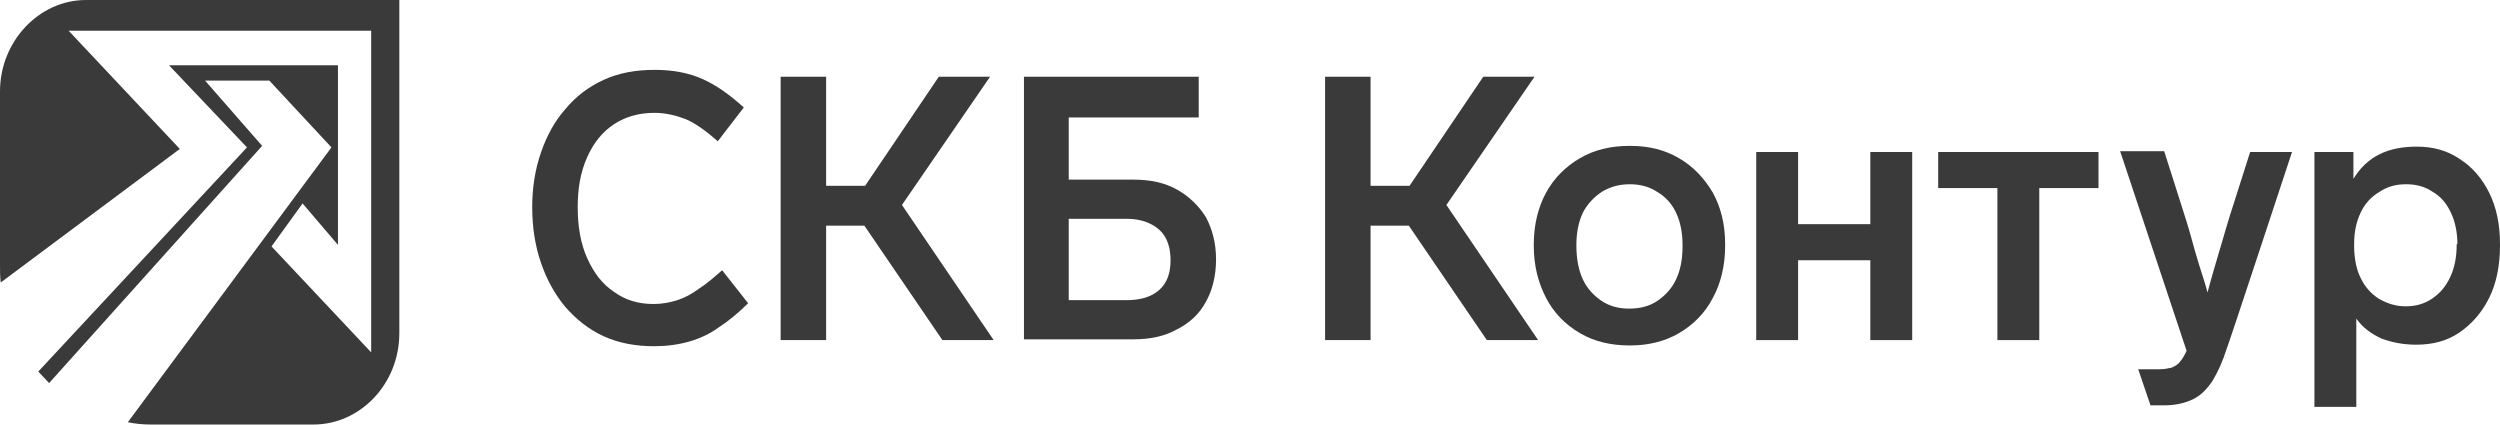 <?xml version="1.0" encoding="UTF-8"?> <svg xmlns="http://www.w3.org/2000/svg" width="424" height="72" viewBox="0 0 424 72" fill="none"> <path fill-rule="evenodd" clip-rule="evenodd" d="M14.574 0H67.727V56.506C67.727 65.1 61.114 72 53.153 72H25.597C24.25 72 22.902 71.87 21.678 71.609L56.215 24.998L45.682 13.671H34.782L44.458 24.738L8.328 64.969C7.716 64.318 7.103 63.667 6.491 63.016L41.886 24.998L28.659 11.067H57.317V41.533L51.316 34.503L46.05 41.794L62.951 59.761V5.208H11.635L30.496 25.259L0.122 47.913C0 46.872 0 45.96 0 44.919V15.494C0 7.031 6.614 0 14.574 0Z" fill="#3A3A3A"></path> <path d="M146.602 38.277H140.111V57.677H132.396V13.019H140.111V31.507H146.725L159.217 13.019H167.912L152.971 34.762L168.525 57.677H159.829L146.602 38.277Z" fill="#3A3A3A"></path> <path d="M173.664 13.019H203.303V19.919H181.258V30.465H192.28C195.097 30.465 197.547 30.986 199.628 32.158C201.711 33.33 203.303 34.892 204.528 36.845C205.63 38.928 206.242 41.272 206.242 44.006C206.242 46.74 205.63 49.214 204.528 51.167C203.426 53.25 201.711 54.813 199.628 55.854C197.547 57.026 195.097 57.547 192.28 57.547H173.664V13.019ZM191.055 50.907C193.382 50.907 195.22 50.386 196.567 49.214C197.914 48.042 198.526 46.35 198.526 44.136C198.526 41.923 197.914 40.1 196.567 38.928C195.22 37.757 193.382 37.106 191.055 37.106H181.258V50.907H191.055Z" fill="#3A3A3A"></path> <path d="M238.94 38.277H232.449V57.677H224.734V13.019H232.449V31.507H239.063L251.555 13.019H260.251L245.309 34.762L260.863 57.677H252.167L238.94 38.277Z" fill="#3A3A3A"></path> <path d="M290.502 50.518C289.156 53.122 287.196 55.075 284.746 56.508C282.296 57.94 279.479 58.591 276.418 58.591C273.234 58.591 270.417 57.94 267.967 56.508C265.519 55.075 263.559 53.122 262.211 50.518C260.865 47.914 260.129 45.05 260.129 41.665V41.404C260.129 38.15 260.865 35.155 262.211 32.681C263.559 30.207 265.519 28.254 267.967 26.822C270.417 25.39 273.234 24.739 276.418 24.739C279.602 24.739 282.296 25.39 284.746 26.822C287.196 28.254 289.033 30.207 290.502 32.681C291.85 35.155 292.585 38.019 292.585 41.404V41.665C292.585 45.05 291.85 48.045 290.502 50.518ZM268.457 47.394C269.192 48.956 270.294 50.128 271.642 51.039C272.989 51.95 274.581 52.341 276.296 52.341C278.133 52.341 279.725 51.95 281.073 51.039C282.419 50.128 283.521 48.956 284.256 47.394C284.991 45.831 285.358 44.008 285.358 41.795V41.535C285.358 39.452 284.991 37.629 284.256 36.066C283.521 34.504 282.419 33.332 281.073 32.551C279.725 31.64 278.133 31.249 276.418 31.249C274.704 31.249 273.111 31.64 271.642 32.551C270.294 33.462 269.192 34.634 268.457 36.066C267.723 37.629 267.355 39.452 267.355 41.535V41.665C267.355 43.878 267.723 45.831 268.457 47.394Z" fill="#3A3A3A"></path> <path d="M317.207 57.679V44.139H304.959V57.679H297.856V25.78H304.959V38.019H317.207V25.78H324.309V57.679H317.207Z" fill="#3A3A3A"></path> <path d="M345.862 31.899V57.679H338.758V31.899H328.715V25.78H355.904V31.899H345.862Z" fill="#3A3A3A"></path> <path d="M422.164 50.518C420.939 52.992 419.224 54.945 417.142 56.377C415.06 57.809 412.61 58.46 409.794 58.46C407.589 58.46 405.629 58.069 403.915 57.418C402.2 56.637 400.731 55.596 399.629 54.033V69.006H392.525V25.78H399.139V30.337C400.241 28.514 401.71 27.082 403.548 26.171C405.385 25.259 407.467 24.869 409.916 24.869C412.61 24.869 415.06 25.52 417.142 26.952C419.224 28.254 420.939 30.207 422.164 32.681C423.389 35.154 424 38.019 424 41.404V41.664C424 45.05 423.389 48.044 422.164 50.518ZM416.775 41.404C416.775 39.451 416.408 37.628 415.672 36.066C414.937 34.503 413.958 33.332 412.61 32.55C411.264 31.639 409.794 31.248 408.079 31.248C406.364 31.248 404.895 31.639 403.548 32.55C402.2 33.332 401.098 34.503 400.363 36.066C399.629 37.628 399.261 39.321 399.261 41.404V41.664C399.261 43.748 399.629 45.7 400.363 47.133C401.098 48.695 402.2 49.867 403.425 50.648C404.773 51.429 406.242 51.95 407.956 51.95C409.671 51.95 411.141 51.559 412.488 50.648C413.835 49.737 414.815 48.565 415.55 47.002C416.285 45.44 416.652 43.617 416.652 41.534V41.404H416.775Z" fill="#3A3A3A"></path> <path d="M122.473 45.83C121.004 47.132 119.779 48.173 118.554 48.954C117.329 49.866 116.105 50.517 114.881 50.907C113.656 51.298 112.308 51.558 110.839 51.558C108.267 51.558 106.062 50.907 104.103 49.475C102.143 48.173 100.673 46.22 99.571 43.746C98.469 41.273 97.979 38.408 97.979 35.153C97.979 31.898 98.469 29.164 99.571 26.69C100.673 24.216 102.143 22.394 104.103 21.092C106.062 19.79 108.389 19.139 110.961 19.139C112.798 19.139 114.513 19.529 116.227 20.18C117.82 20.831 119.656 22.133 121.739 23.956L126.148 18.227C123.698 16.014 121.494 14.452 119.167 13.41C116.84 12.368 114.145 11.848 111.083 11.848C107.777 11.848 104.96 12.368 102.388 13.54C99.816 14.712 97.612 16.404 95.897 18.488C94.06 20.571 92.713 23.045 91.733 25.909C90.753 28.773 90.263 31.768 90.263 35.153C90.263 38.538 90.753 41.663 91.733 44.528C92.713 47.392 94.06 49.866 95.897 52.079C97.734 54.162 99.816 55.855 102.388 57.027C104.96 58.198 107.777 58.719 110.961 58.719C113.043 58.719 115.002 58.459 116.84 57.938C118.677 57.417 120.391 56.636 121.983 55.464C123.576 54.423 125.168 53.121 126.883 51.428L122.473 45.83Z" fill="#3A3A3A"></path> <path d="M388.727 25.779H381.623L378.807 34.632C377.949 37.236 377.215 39.84 376.48 42.314C375.744 44.788 375.01 47.262 374.398 49.605C374.03 48.173 373.54 46.741 373.05 45.178C372.561 43.616 372.071 41.923 371.581 40.101C371.09 38.278 370.478 36.455 369.866 34.502L367.049 25.649H359.578L370.846 59.5C370.478 60.282 370.111 60.933 369.744 61.323C369.376 61.844 368.886 62.104 368.274 62.365C367.661 62.495 367.049 62.625 366.192 62.625H362.64L364.722 68.745H367.049C369.009 68.745 370.601 68.354 371.948 67.703C373.296 67.052 374.275 66.01 375.255 64.578C376.113 63.146 376.969 61.323 377.704 58.98C377.704 59.24 388.727 25.779 388.727 25.779Z" fill="#3A3A3A"></path> </svg> 